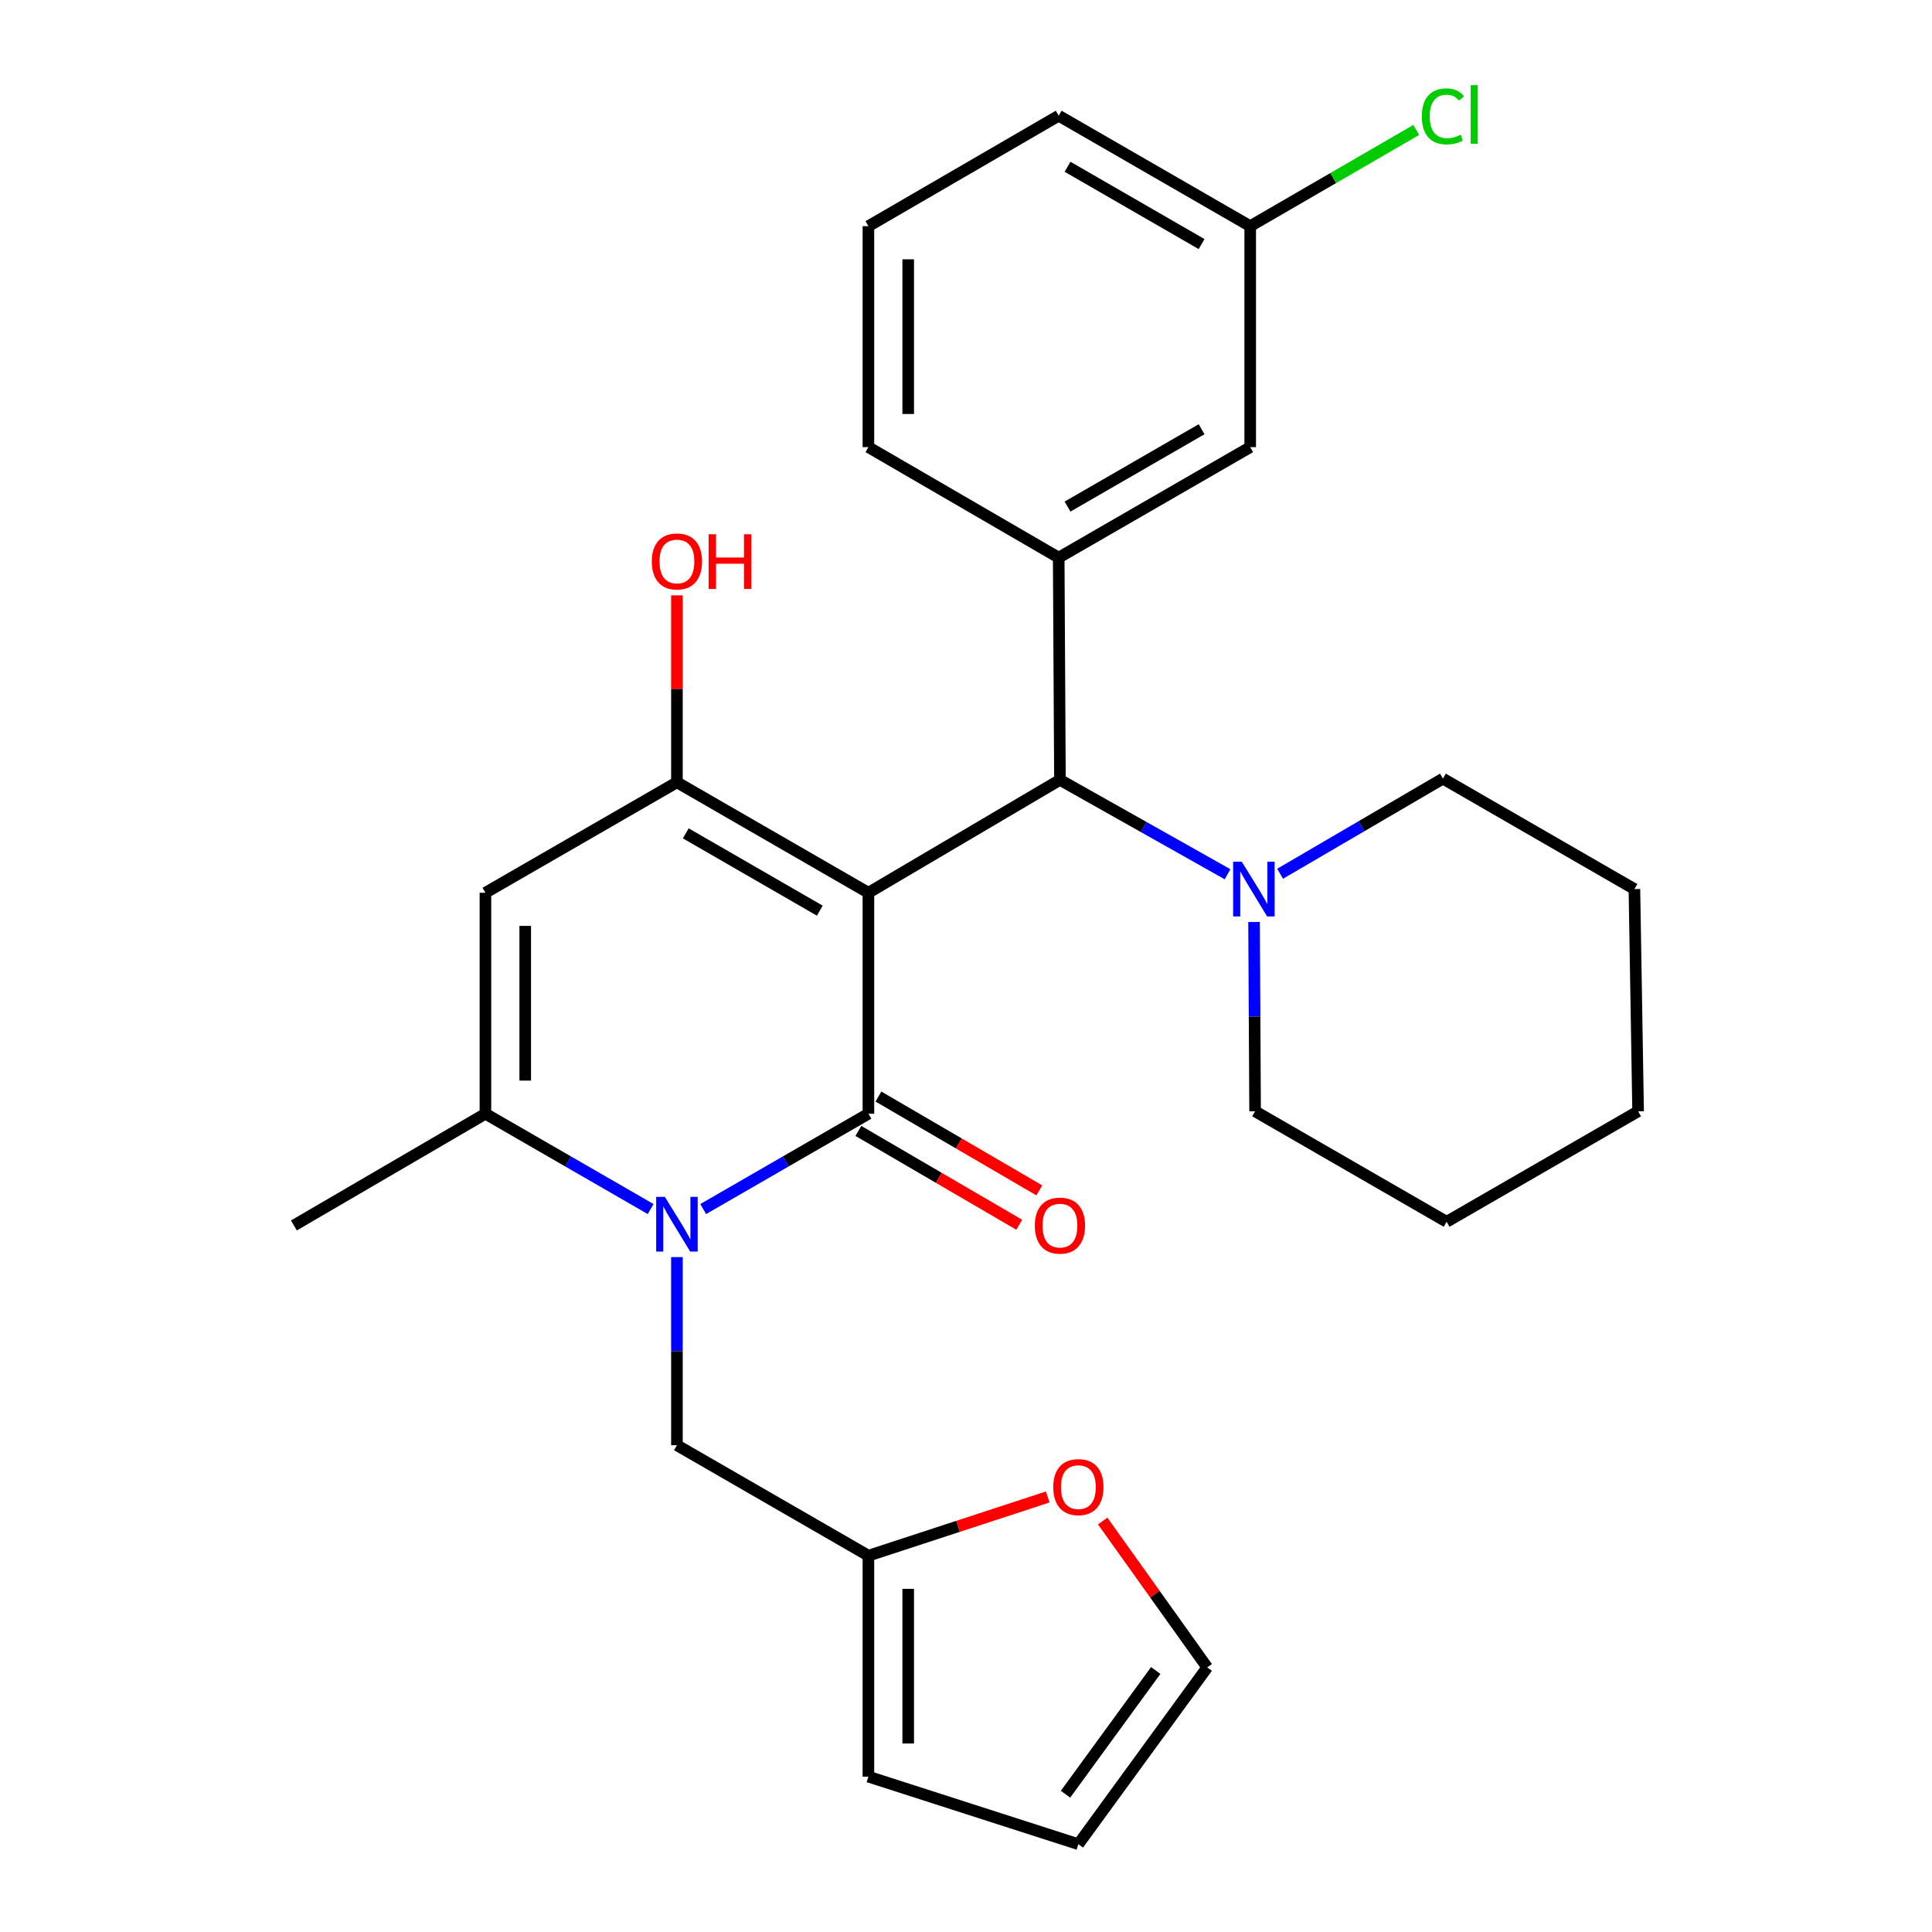<?xml version='1.0' encoding='iso-8859-1'?>
<svg version='1.1' baseProfile='full'
              xmlns='http://www.w3.org/2000/svg'
                      xmlns:rdkit='http://www.rdkit.org/xml'
                      xmlns:xlink='http://www.w3.org/1999/xlink'
                  xml:space='preserve'
width='1000px' height='1000px' viewBox='0 0 1000 1000'>
<!-- END OF HEADER -->
<rect style='opacity:1.0;fill:#FFFFFF;stroke:none' width='1000' height='1000' x='0' y='0'> </rect>
<path class='bond-0' d='M 449.488,462.087 L 449.488,576.468' style='fill:none;fill-rule:evenodd;stroke:#000000;stroke-width:6px;stroke-linecap:butt;stroke-linejoin:miter;stroke-opacity:1' />
<path class='bond-2' d='M 449.488,462.087 L 350.376,404.913' style='fill:none;fill-rule:evenodd;stroke:#000000;stroke-width:6px;stroke-linecap:butt;stroke-linejoin:miter;stroke-opacity:1' />
<path class='bond-2' d='M 424.326,471.357 L 354.948,431.336' style='fill:none;fill-rule:evenodd;stroke:#000000;stroke-width:6px;stroke-linecap:butt;stroke-linejoin:miter;stroke-opacity:1' />
<path class='bond-5' d='M 449.488,462.087 L 548.623,403.654' style='fill:none;fill-rule:evenodd;stroke:#000000;stroke-width:6px;stroke-linecap:butt;stroke-linejoin:miter;stroke-opacity:1' />
<path class='bond-1' d='M 449.488,576.468 L 406.732,601.137' style='fill:none;fill-rule:evenodd;stroke:#000000;stroke-width:6px;stroke-linecap:butt;stroke-linejoin:miter;stroke-opacity:1' />
<path class='bond-1' d='M 406.732,601.137 L 363.977,625.806' style='fill:none;fill-rule:evenodd;stroke:#0000FF;stroke-width:6px;stroke-linecap:butt;stroke-linejoin:miter;stroke-opacity:1' />
<path class='bond-10' d='M 444.298,585.366 L 485.931,609.651' style='fill:none;fill-rule:evenodd;stroke:#000000;stroke-width:6px;stroke-linecap:butt;stroke-linejoin:miter;stroke-opacity:1' />
<path class='bond-10' d='M 485.931,609.651 L 527.564,633.936' style='fill:none;fill-rule:evenodd;stroke:#FF0000;stroke-width:6px;stroke-linecap:butt;stroke-linejoin:miter;stroke-opacity:1' />
<path class='bond-10' d='M 454.679,567.57 L 496.312,591.854' style='fill:none;fill-rule:evenodd;stroke:#000000;stroke-width:6px;stroke-linecap:butt;stroke-linejoin:miter;stroke-opacity:1' />
<path class='bond-10' d='M 496.312,591.854 L 537.944,616.139' style='fill:none;fill-rule:evenodd;stroke:#FF0000;stroke-width:6px;stroke-linecap:butt;stroke-linejoin:miter;stroke-opacity:1' />
<path class='bond-8' d='M 350.376,650.673 L 350.376,699.359' style='fill:none;fill-rule:evenodd;stroke:#0000FF;stroke-width:6px;stroke-linecap:butt;stroke-linejoin:miter;stroke-opacity:1' />
<path class='bond-8' d='M 350.376,699.359 L 350.376,748.046' style='fill:none;fill-rule:evenodd;stroke:#000000;stroke-width:6px;stroke-linecap:butt;stroke-linejoin:miter;stroke-opacity:1' />
<path class='bond-28' d='M 336.775,625.807 L 294.014,601.137' style='fill:none;fill-rule:evenodd;stroke:#0000FF;stroke-width:6px;stroke-linecap:butt;stroke-linejoin:miter;stroke-opacity:1' />
<path class='bond-28' d='M 294.014,601.137 L 251.253,576.468' style='fill:none;fill-rule:evenodd;stroke:#000000;stroke-width:6px;stroke-linecap:butt;stroke-linejoin:miter;stroke-opacity:1' />
<path class='bond-3' d='M 350.376,404.913 L 251.253,462.087' style='fill:none;fill-rule:evenodd;stroke:#000000;stroke-width:6px;stroke-linecap:butt;stroke-linejoin:miter;stroke-opacity:1' />
<path class='bond-16' d='M 350.376,404.913 L 350.376,356.532' style='fill:none;fill-rule:evenodd;stroke:#000000;stroke-width:6px;stroke-linecap:butt;stroke-linejoin:miter;stroke-opacity:1' />
<path class='bond-16' d='M 350.376,356.532 L 350.376,308.152' style='fill:none;fill-rule:evenodd;stroke:#FF0000;stroke-width:6px;stroke-linecap:butt;stroke-linejoin:miter;stroke-opacity:1' />
<path class='bond-4' d='M 251.253,462.087 L 251.253,576.468' style='fill:none;fill-rule:evenodd;stroke:#000000;stroke-width:6px;stroke-linecap:butt;stroke-linejoin:miter;stroke-opacity:1' />
<path class='bond-4' d='M 271.856,479.244 L 271.856,559.311' style='fill:none;fill-rule:evenodd;stroke:#000000;stroke-width:6px;stroke-linecap:butt;stroke-linejoin:miter;stroke-opacity:1' />
<path class='bond-18' d='M 251.253,576.468 L 152.118,634.294' style='fill:none;fill-rule:evenodd;stroke:#000000;stroke-width:6px;stroke-linecap:butt;stroke-linejoin:miter;stroke-opacity:1' />
<path class='bond-6' d='M 548.623,403.654 L 547.982,288.632' style='fill:none;fill-rule:evenodd;stroke:#000000;stroke-width:6px;stroke-linecap:butt;stroke-linejoin:miter;stroke-opacity:1' />
<path class='bond-7' d='M 548.623,403.654 L 592.004,428.085' style='fill:none;fill-rule:evenodd;stroke:#000000;stroke-width:6px;stroke-linecap:butt;stroke-linejoin:miter;stroke-opacity:1' />
<path class='bond-7' d='M 592.004,428.085 L 635.386,452.516' style='fill:none;fill-rule:evenodd;stroke:#0000FF;stroke-width:6px;stroke-linecap:butt;stroke-linejoin:miter;stroke-opacity:1' />
<path class='bond-12' d='M 547.982,288.632 L 647.106,231.436' style='fill:none;fill-rule:evenodd;stroke:#000000;stroke-width:6px;stroke-linecap:butt;stroke-linejoin:miter;stroke-opacity:1' />
<path class='bond-12' d='M 552.554,262.207 L 621.94,222.17' style='fill:none;fill-rule:evenodd;stroke:#000000;stroke-width:6px;stroke-linecap:butt;stroke-linejoin:miter;stroke-opacity:1' />
<path class='bond-20' d='M 547.982,288.632 L 449.488,231.436' style='fill:none;fill-rule:evenodd;stroke:#000000;stroke-width:6px;stroke-linecap:butt;stroke-linejoin:miter;stroke-opacity:1' />
<path class='bond-21' d='M 662.579,452.256 L 704.719,427.635' style='fill:none;fill-rule:evenodd;stroke:#0000FF;stroke-width:6px;stroke-linecap:butt;stroke-linejoin:miter;stroke-opacity:1' />
<path class='bond-21' d='M 704.719,427.635 L 746.859,403.013' style='fill:none;fill-rule:evenodd;stroke:#000000;stroke-width:6px;stroke-linecap:butt;stroke-linejoin:miter;stroke-opacity:1' />
<path class='bond-22' d='M 649.099,477.222 L 649.367,526.216' style='fill:none;fill-rule:evenodd;stroke:#0000FF;stroke-width:6px;stroke-linecap:butt;stroke-linejoin:miter;stroke-opacity:1' />
<path class='bond-22' d='M 649.367,526.216 L 649.635,575.209' style='fill:none;fill-rule:evenodd;stroke:#000000;stroke-width:6px;stroke-linecap:butt;stroke-linejoin:miter;stroke-opacity:1' />
<path class='bond-9' d='M 350.376,748.046 L 449.488,805.219' style='fill:none;fill-rule:evenodd;stroke:#000000;stroke-width:6px;stroke-linecap:butt;stroke-linejoin:miter;stroke-opacity:1' />
<path class='bond-11' d='M 449.488,805.219 L 495.894,790.028' style='fill:none;fill-rule:evenodd;stroke:#000000;stroke-width:6px;stroke-linecap:butt;stroke-linejoin:miter;stroke-opacity:1' />
<path class='bond-11' d='M 495.894,790.028 L 542.299,774.836' style='fill:none;fill-rule:evenodd;stroke:#FF0000;stroke-width:6px;stroke-linecap:butt;stroke-linejoin:miter;stroke-opacity:1' />
<path class='bond-13' d='M 449.488,805.219 L 449.488,919.589' style='fill:none;fill-rule:evenodd;stroke:#000000;stroke-width:6px;stroke-linecap:butt;stroke-linejoin:miter;stroke-opacity:1' />
<path class='bond-13' d='M 470.091,822.375 L 470.091,902.433' style='fill:none;fill-rule:evenodd;stroke:#000000;stroke-width:6px;stroke-linecap:butt;stroke-linejoin:miter;stroke-opacity:1' />
<path class='bond-14' d='M 570.745,787.274 L 597.8,825.165' style='fill:none;fill-rule:evenodd;stroke:#FF0000;stroke-width:6px;stroke-linecap:butt;stroke-linejoin:miter;stroke-opacity:1' />
<path class='bond-14' d='M 597.8,825.165 L 624.854,863.056' style='fill:none;fill-rule:evenodd;stroke:#000000;stroke-width:6px;stroke-linecap:butt;stroke-linejoin:miter;stroke-opacity:1' />
<path class='bond-17' d='M 647.106,231.436 L 647.106,117.066' style='fill:none;fill-rule:evenodd;stroke:#000000;stroke-width:6px;stroke-linecap:butt;stroke-linejoin:miter;stroke-opacity:1' />
<path class='bond-15' d='M 449.488,919.589 L 558.158,954.545' style='fill:none;fill-rule:evenodd;stroke:#000000;stroke-width:6px;stroke-linecap:butt;stroke-linejoin:miter;stroke-opacity:1' />
<path class='bond-31' d='M 624.854,863.056 L 558.158,954.545' style='fill:none;fill-rule:evenodd;stroke:#000000;stroke-width:6px;stroke-linecap:butt;stroke-linejoin:miter;stroke-opacity:1' />
<path class='bond-31' d='M 598.201,864.643 L 551.514,928.685' style='fill:none;fill-rule:evenodd;stroke:#000000;stroke-width:6px;stroke-linecap:butt;stroke-linejoin:miter;stroke-opacity:1' />
<path class='bond-19' d='M 647.106,117.066 L 690.081,92.158' style='fill:none;fill-rule:evenodd;stroke:#000000;stroke-width:6px;stroke-linecap:butt;stroke-linejoin:miter;stroke-opacity:1' />
<path class='bond-19' d='M 690.081,92.158 L 733.056,67.251' style='fill:none;fill-rule:evenodd;stroke:#00CC00;stroke-width:6px;stroke-linecap:butt;stroke-linejoin:miter;stroke-opacity:1' />
<path class='bond-30' d='M 647.106,117.066 L 547.982,59.892' style='fill:none;fill-rule:evenodd;stroke:#000000;stroke-width:6px;stroke-linecap:butt;stroke-linejoin:miter;stroke-opacity:1' />
<path class='bond-30' d='M 621.943,126.337 L 552.557,86.316' style='fill:none;fill-rule:evenodd;stroke:#000000;stroke-width:6px;stroke-linecap:butt;stroke-linejoin:miter;stroke-opacity:1' />
<path class='bond-23' d='M 449.488,231.436 L 449.488,117.066' style='fill:none;fill-rule:evenodd;stroke:#000000;stroke-width:6px;stroke-linecap:butt;stroke-linejoin:miter;stroke-opacity:1' />
<path class='bond-23' d='M 470.091,214.28 L 470.091,134.221' style='fill:none;fill-rule:evenodd;stroke:#000000;stroke-width:6px;stroke-linecap:butt;stroke-linejoin:miter;stroke-opacity:1' />
<path class='bond-25' d='M 746.859,403.013 L 845.971,460.187' style='fill:none;fill-rule:evenodd;stroke:#000000;stroke-width:6px;stroke-linecap:butt;stroke-linejoin:miter;stroke-opacity:1' />
<path class='bond-26' d='M 649.635,575.209 L 748.77,632.394' style='fill:none;fill-rule:evenodd;stroke:#000000;stroke-width:6px;stroke-linecap:butt;stroke-linejoin:miter;stroke-opacity:1' />
<path class='bond-24' d='M 449.488,117.066 L 547.982,59.892' style='fill:none;fill-rule:evenodd;stroke:#000000;stroke-width:6px;stroke-linecap:butt;stroke-linejoin:miter;stroke-opacity:1' />
<path class='bond-29' d='M 845.971,460.187 L 847.882,575.209' style='fill:none;fill-rule:evenodd;stroke:#000000;stroke-width:6px;stroke-linecap:butt;stroke-linejoin:miter;stroke-opacity:1' />
<path class='bond-27' d='M 748.77,632.394 L 847.882,575.209' style='fill:none;fill-rule:evenodd;stroke:#000000;stroke-width:6px;stroke-linecap:butt;stroke-linejoin:miter;stroke-opacity:1' />
<path  class='atom-2' d='M 344.116 619.493
L 353.396 634.493
Q 354.316 635.973, 355.796 638.653
Q 357.276 641.333, 357.356 641.493
L 357.356 619.493
L 361.116 619.493
L 361.116 647.813
L 357.236 647.813
L 347.276 631.413
Q 346.116 629.493, 344.876 627.293
Q 343.676 625.093, 343.316 624.413
L 343.316 647.813
L 339.636 647.813
L 339.636 619.493
L 344.116 619.493
' fill='#0000FF'/>
<path  class='atom-8' d='M 642.746 446.027
L 652.026 461.027
Q 652.946 462.507, 654.426 465.187
Q 655.906 467.867, 655.986 468.027
L 655.986 446.027
L 659.746 446.027
L 659.746 474.347
L 655.866 474.347
L 645.906 457.947
Q 644.746 456.027, 643.506 453.827
Q 642.306 451.627, 641.946 450.947
L 641.946 474.347
L 638.266 474.347
L 638.266 446.027
L 642.746 446.027
' fill='#0000FF'/>
<path  class='atom-11' d='M 535.623 634.374
Q 535.623 627.574, 538.983 623.774
Q 542.343 619.974, 548.623 619.974
Q 554.903 619.974, 558.263 623.774
Q 561.623 627.574, 561.623 634.374
Q 561.623 641.254, 558.223 645.174
Q 554.823 649.054, 548.623 649.054
Q 542.383 649.054, 538.983 645.174
Q 535.623 641.294, 535.623 634.374
M 548.623 645.854
Q 552.943 645.854, 555.263 642.974
Q 557.623 640.054, 557.623 634.374
Q 557.623 628.814, 555.263 626.014
Q 552.943 623.174, 548.623 623.174
Q 544.303 623.174, 541.943 625.974
Q 539.623 628.774, 539.623 634.374
Q 539.623 640.094, 541.943 642.974
Q 544.303 645.854, 548.623 645.854
' fill='#FF0000'/>
<path  class='atom-12' d='M 545.158 769.725
Q 545.158 762.925, 548.518 759.125
Q 551.878 755.325, 558.158 755.325
Q 564.438 755.325, 567.798 759.125
Q 571.158 762.925, 571.158 769.725
Q 571.158 776.605, 567.758 780.525
Q 564.358 784.405, 558.158 784.405
Q 551.918 784.405, 548.518 780.525
Q 545.158 776.645, 545.158 769.725
M 558.158 781.205
Q 562.478 781.205, 564.798 778.325
Q 567.158 775.405, 567.158 769.725
Q 567.158 764.165, 564.798 761.365
Q 562.478 758.525, 558.158 758.525
Q 553.838 758.525, 551.478 761.325
Q 549.158 764.125, 549.158 769.725
Q 549.158 775.445, 551.478 778.325
Q 553.838 781.205, 558.158 781.205
' fill='#FF0000'/>
<path  class='atom-17' d='M 337.376 290.612
Q 337.376 283.812, 340.736 280.012
Q 344.096 276.212, 350.376 276.212
Q 356.656 276.212, 360.016 280.012
Q 363.376 283.812, 363.376 290.612
Q 363.376 297.492, 359.976 301.412
Q 356.576 305.292, 350.376 305.292
Q 344.136 305.292, 340.736 301.412
Q 337.376 297.532, 337.376 290.612
M 350.376 302.092
Q 354.696 302.092, 357.016 299.212
Q 359.376 296.292, 359.376 290.612
Q 359.376 285.052, 357.016 282.252
Q 354.696 279.412, 350.376 279.412
Q 346.056 279.412, 343.696 282.212
Q 341.376 285.012, 341.376 290.612
Q 341.376 296.332, 343.696 299.212
Q 346.056 302.092, 350.376 302.092
' fill='#FF0000'/>
<path  class='atom-17' d='M 366.776 276.532
L 370.616 276.532
L 370.616 288.572
L 385.096 288.572
L 385.096 276.532
L 388.936 276.532
L 388.936 304.852
L 385.096 304.852
L 385.096 291.772
L 370.616 291.772
L 370.616 304.852
L 366.776 304.852
L 366.776 276.532
' fill='#FF0000'/>
<path  class='atom-20' d='M 735.939 60.231
Q 735.939 53.191, 739.219 49.511
Q 742.539 45.791, 748.819 45.791
Q 754.659 45.791, 757.779 49.911
L 755.139 52.071
Q 752.859 49.071, 748.819 49.071
Q 744.539 49.071, 742.259 51.951
Q 740.019 54.791, 740.019 60.231
Q 740.019 65.831, 742.339 68.711
Q 744.699 71.591, 749.259 71.591
Q 752.379 71.591, 756.019 69.711
L 757.139 72.711
Q 755.659 73.671, 753.419 74.231
Q 751.179 74.791, 748.699 74.791
Q 742.539 74.791, 739.219 71.031
Q 735.939 67.271, 735.939 60.231
' fill='#00CC00'/>
<path  class='atom-20' d='M 761.219 44.071
L 764.899 44.071
L 764.899 74.431
L 761.219 74.431
L 761.219 44.071
' fill='#00CC00'/>
</svg>
